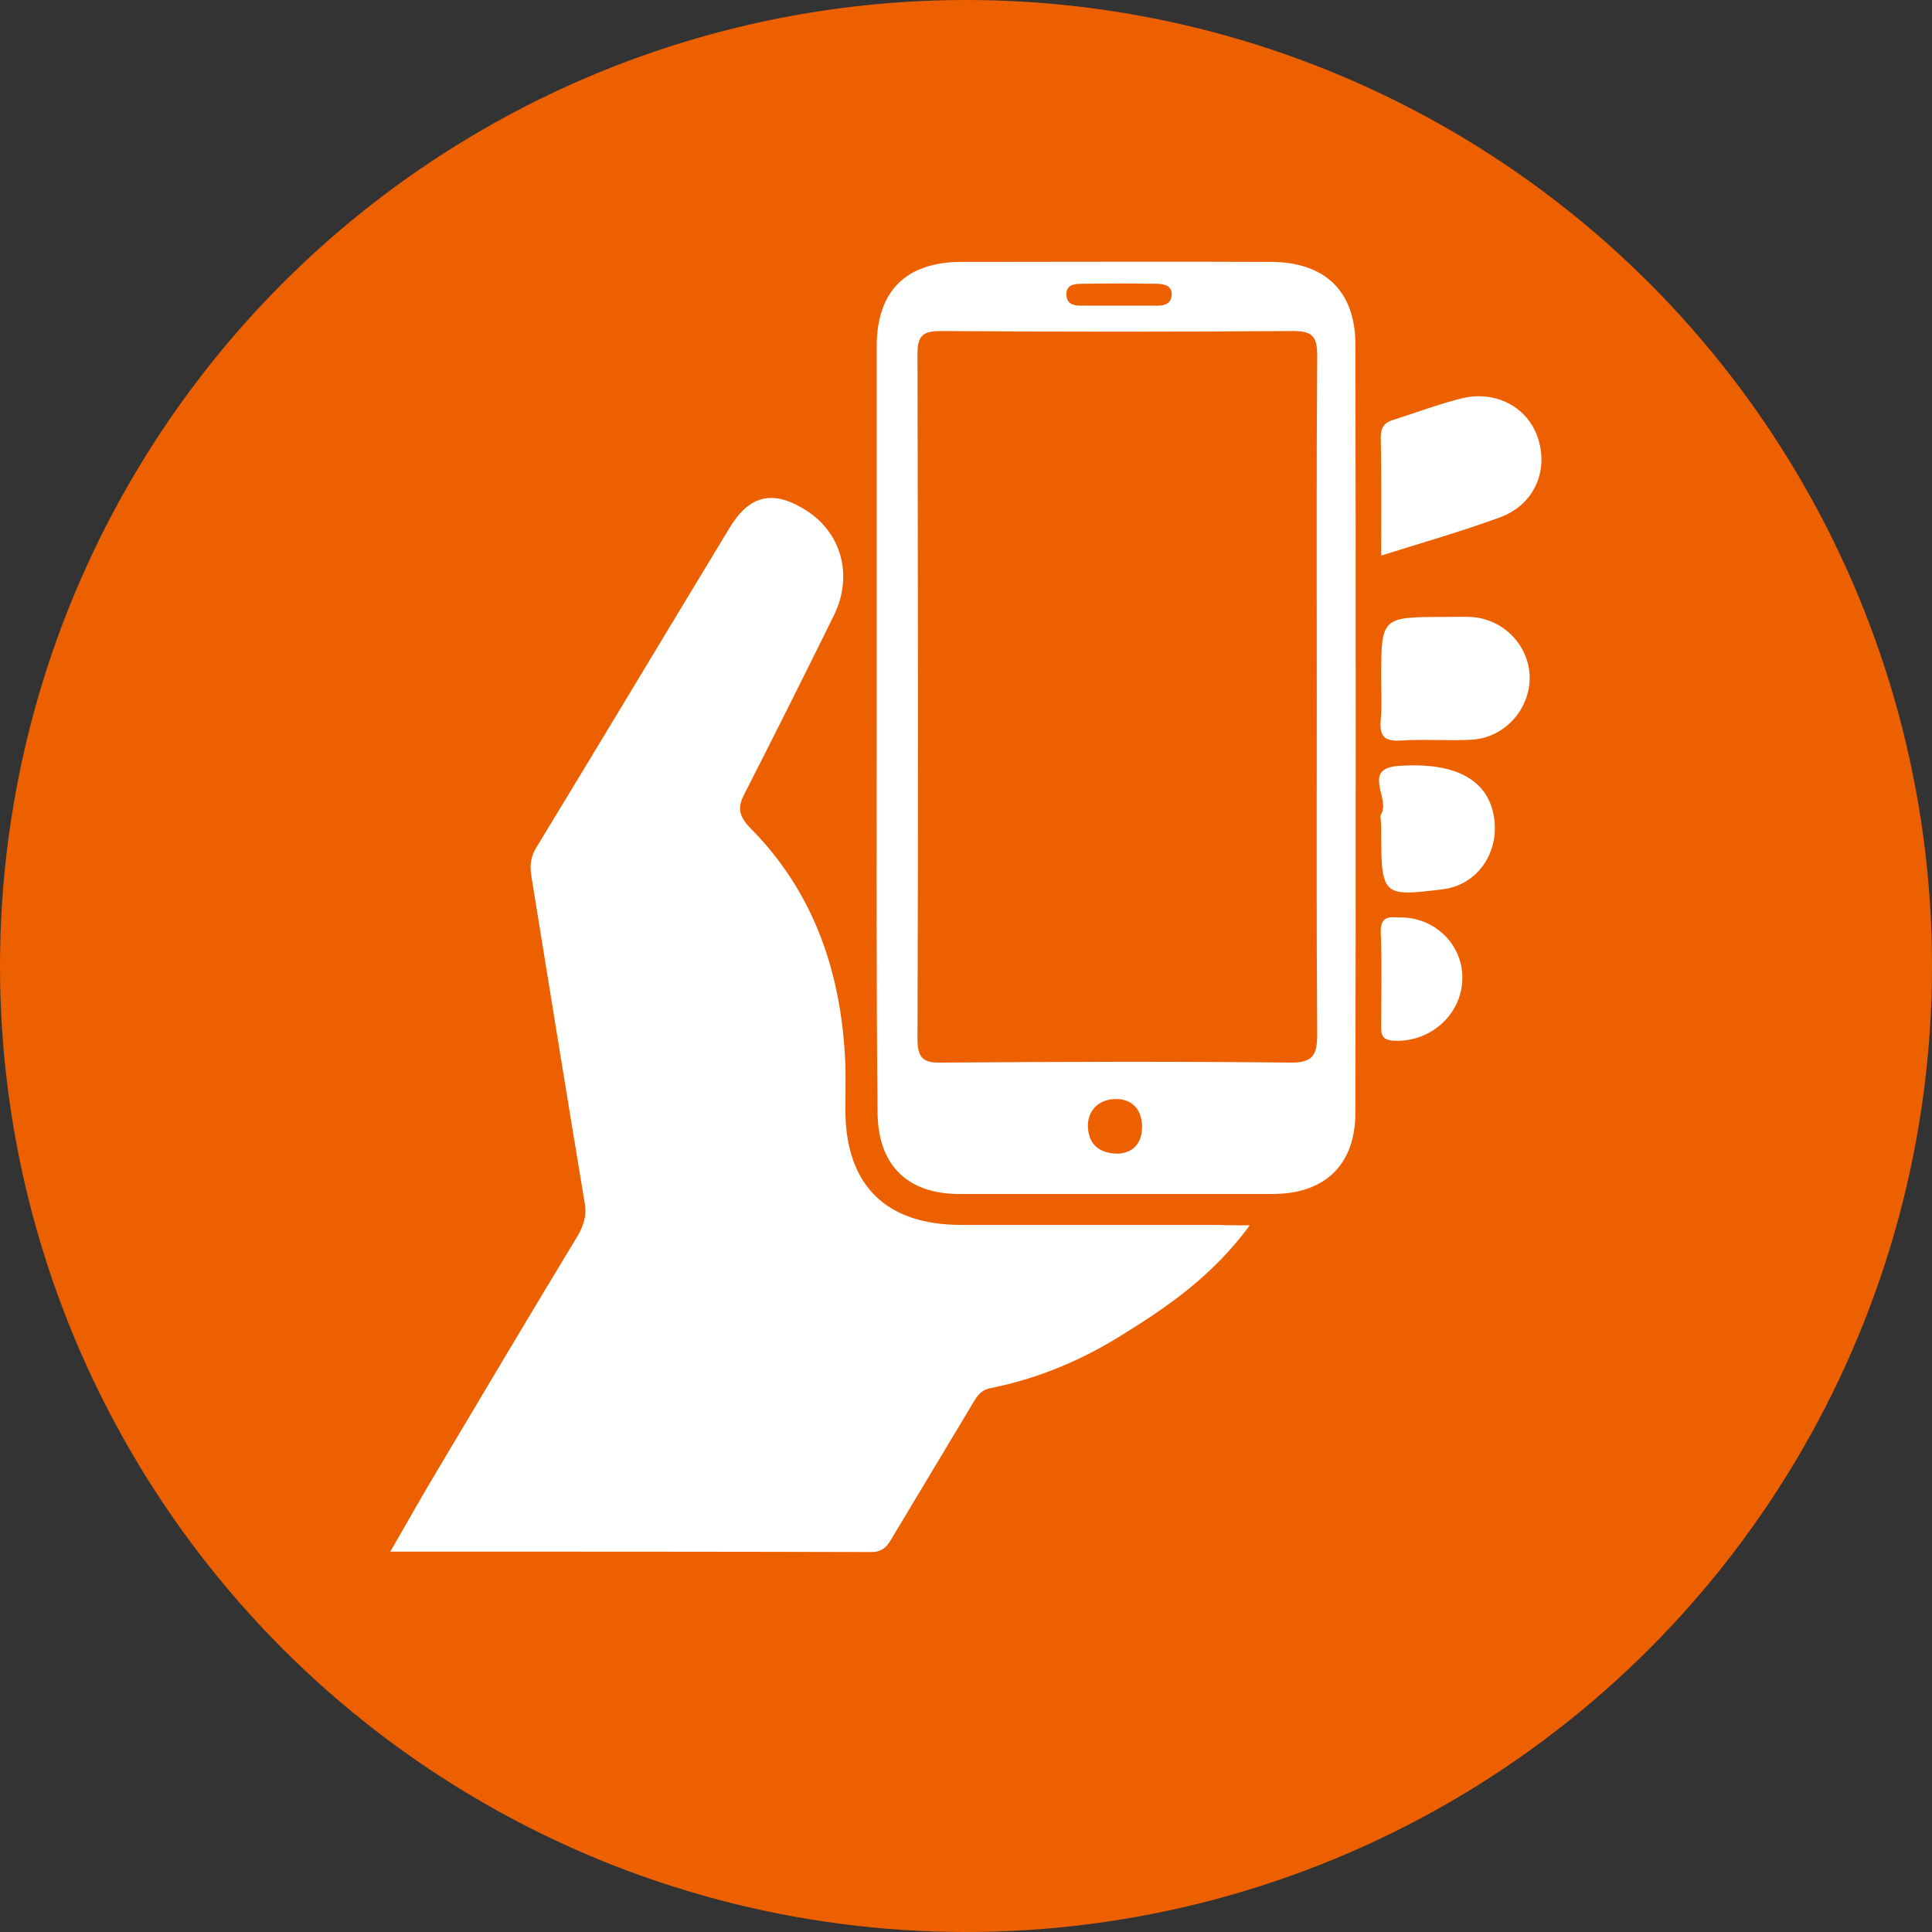 <?xml version="1.0" encoding="utf-8"?>
<!-- Generator: Adobe Illustrator 26.0.1, SVG Export Plug-In . SVG Version: 6.00 Build 0)  -->
<svg version="1.1" id="Layer_1" xmlns="http://www.w3.org/2000/svg" xmlns:xlink="http://www.w3.org/1999/xlink" x="0px" y="0px"
	 viewBox="0 0 450 450" enable-background="new 0 0 450 450" xml:space="preserve">
<rect x="0" y="0" width="450" height="450" fill="#333333" stroke="none"/>
<g>
	<circle fill="#ED6000" cx="225" cy="225" r="225"/>
	<g>
		<path fill="#FFFFFF" d="M291.1,285.4c-8.6,11.7-19,18.9-29.7,25.5c-9.4,5.9-19.6,10.2-30.6,12.4c-2.6,0.5-3.5,2.3-4.6,4.2
			c-6.1,10.2-12.2,20.3-18.3,30.5c-1.1,1.9-2.1,3.5-4.9,3.5c-37-0.1-74-0.1-112.1-0.1c3.8-6.5,7.1-12.5,10.6-18.3
			c10.9-18.3,21.8-36.7,32.9-55c1.5-2.5,2.3-4.9,1.8-7.8c-4.2-25.3-8.3-50.7-12.4-76c-0.4-2.4-0.3-4.5,1-6.7
			c15.1-24.8,30-49.7,45.1-74.6c4.7-7.8,10.2-9,17.9-4.1c8.2,5.2,11,15.2,6.4,24.5c-6.8,13.8-13.7,27.6-20.7,41.3
			c-1.7,3.2-1.6,5.2,1.2,8.1c15.1,15.2,21.4,34.2,22.2,55.2c0.1,3.6,0,7.1,0,10.7c0.1,17.3,9.4,26.6,26.9,26.6c20,0,40,0,60,0
			C285.7,285.4,287.6,285.4,291.1,285.4z"/>
		<path fill="#FFFFFF" d="M204.2,169.2c0-29.5,0-59,0-88.5C204.2,67.8,211,61,224,61c24,0,47.9-0.1,71.9,0
			c12.7,0,19.8,6.8,19.8,19.3c0.1,59.6,0.1,119.2,0,178.8c0,12.3-7.2,19-19.3,19c-24.3,0-48.7,0-73,0c-12.2,0-19-6.9-19-19.2
			C204.1,229,204.2,199.1,204.2,169.2z M306.7,162.4c0-26.5-0.1-53.1,0.1-79.6c0-4.4-1.1-5.7-5.6-5.7c-27.3,0.2-54.7,0.2-82,0
			c-3.9,0-5.5,0.8-5.5,5.2c0.1,53.3,0.2,106.6,0,159.8c0,4.8,1.8,5.5,5.9,5.4c26.9-0.2,53.9-0.3,80.8,0c5.6,0.1,6.4-1.9,6.4-6.8
			C306.6,214.7,306.7,188.6,306.7,162.4z M260.7,268.7c3.3-0.3,5.4-2.5,5.3-6.5c-0.1-4.1-2.7-6.4-6.4-6.2c-3.8,0.1-6.4,2.8-6.2,6.6
			C253.6,266.3,255.8,268.8,260.7,268.7z M260.7,71.2c3,0,5.9,0,8.9,0c1.7,0,3.2-0.5,3.3-2.5c0.1-2.2-1.7-2.5-3.2-2.6
			c-5.9-0.1-11.8-0.1-17.7,0c-1.8,0-3.8,0.2-3.6,2.8c0.2,2,1.8,2.3,3.5,2.3C254.8,71.2,257.8,71.2,260.7,71.2z"/>
		<path fill="#FFFFFF" d="M321.7,129.4c0-9.6,0.1-18.6-0.1-27.6c0-2.5,1.1-3.5,3.2-4.1c5.1-1.6,10.1-3.5,15.2-4.8
			c8.1-2.2,15.8,1.8,18.2,9.1c2.6,7.8-1,15.8-9.1,18.6C340.3,123.8,331.3,126.4,321.7,129.4z"/>
		<path fill="#FFFFFF" d="M321.7,158.2c0-14.5,0-14.5,14.8-14.5c2,0,4-0.1,5.9,0c7.7,0.3,13.8,6.6,13.9,14.1
			c0,7.5-5.9,14.1-13.6,14.5c-5.5,0.3-11.1-0.2-16.6,0.2c-3.9,0.2-4.8-1.3-4.5-4.8C321.9,164.5,321.7,161.3,321.7,158.2z"/>
		<path fill="#FFFFFF" d="M321.7,192.3c0-1-0.4-2.2,0.1-2.9c1.9-3.5-4.6-10.4,3.9-11c13.9-1,21.4,3.6,22.4,12.8
			c0.8,7.7-4,14.5-11.2,15.8c-0.2,0-0.4,0-0.6,0.1C321.7,208.9,321.7,208.9,321.7,192.3z"/>
		<path fill="#FFFFFF" d="M326.8,213.7c8,0.3,14.2,6.9,13.8,14.7c-0.4,8.3-7.8,14.5-16.1,14c-2.6-0.2-2.8-1.4-2.8-3.3
			c0-7.3,0.2-14.6-0.1-22C321.5,212.7,324.4,213.8,326.8,213.7z"/>
	</g>
</g>
<g>
</g>
<g>
</g>
<g>
</g>
<g>
</g>
<g>
</g>
<g>
</g>
</svg>
